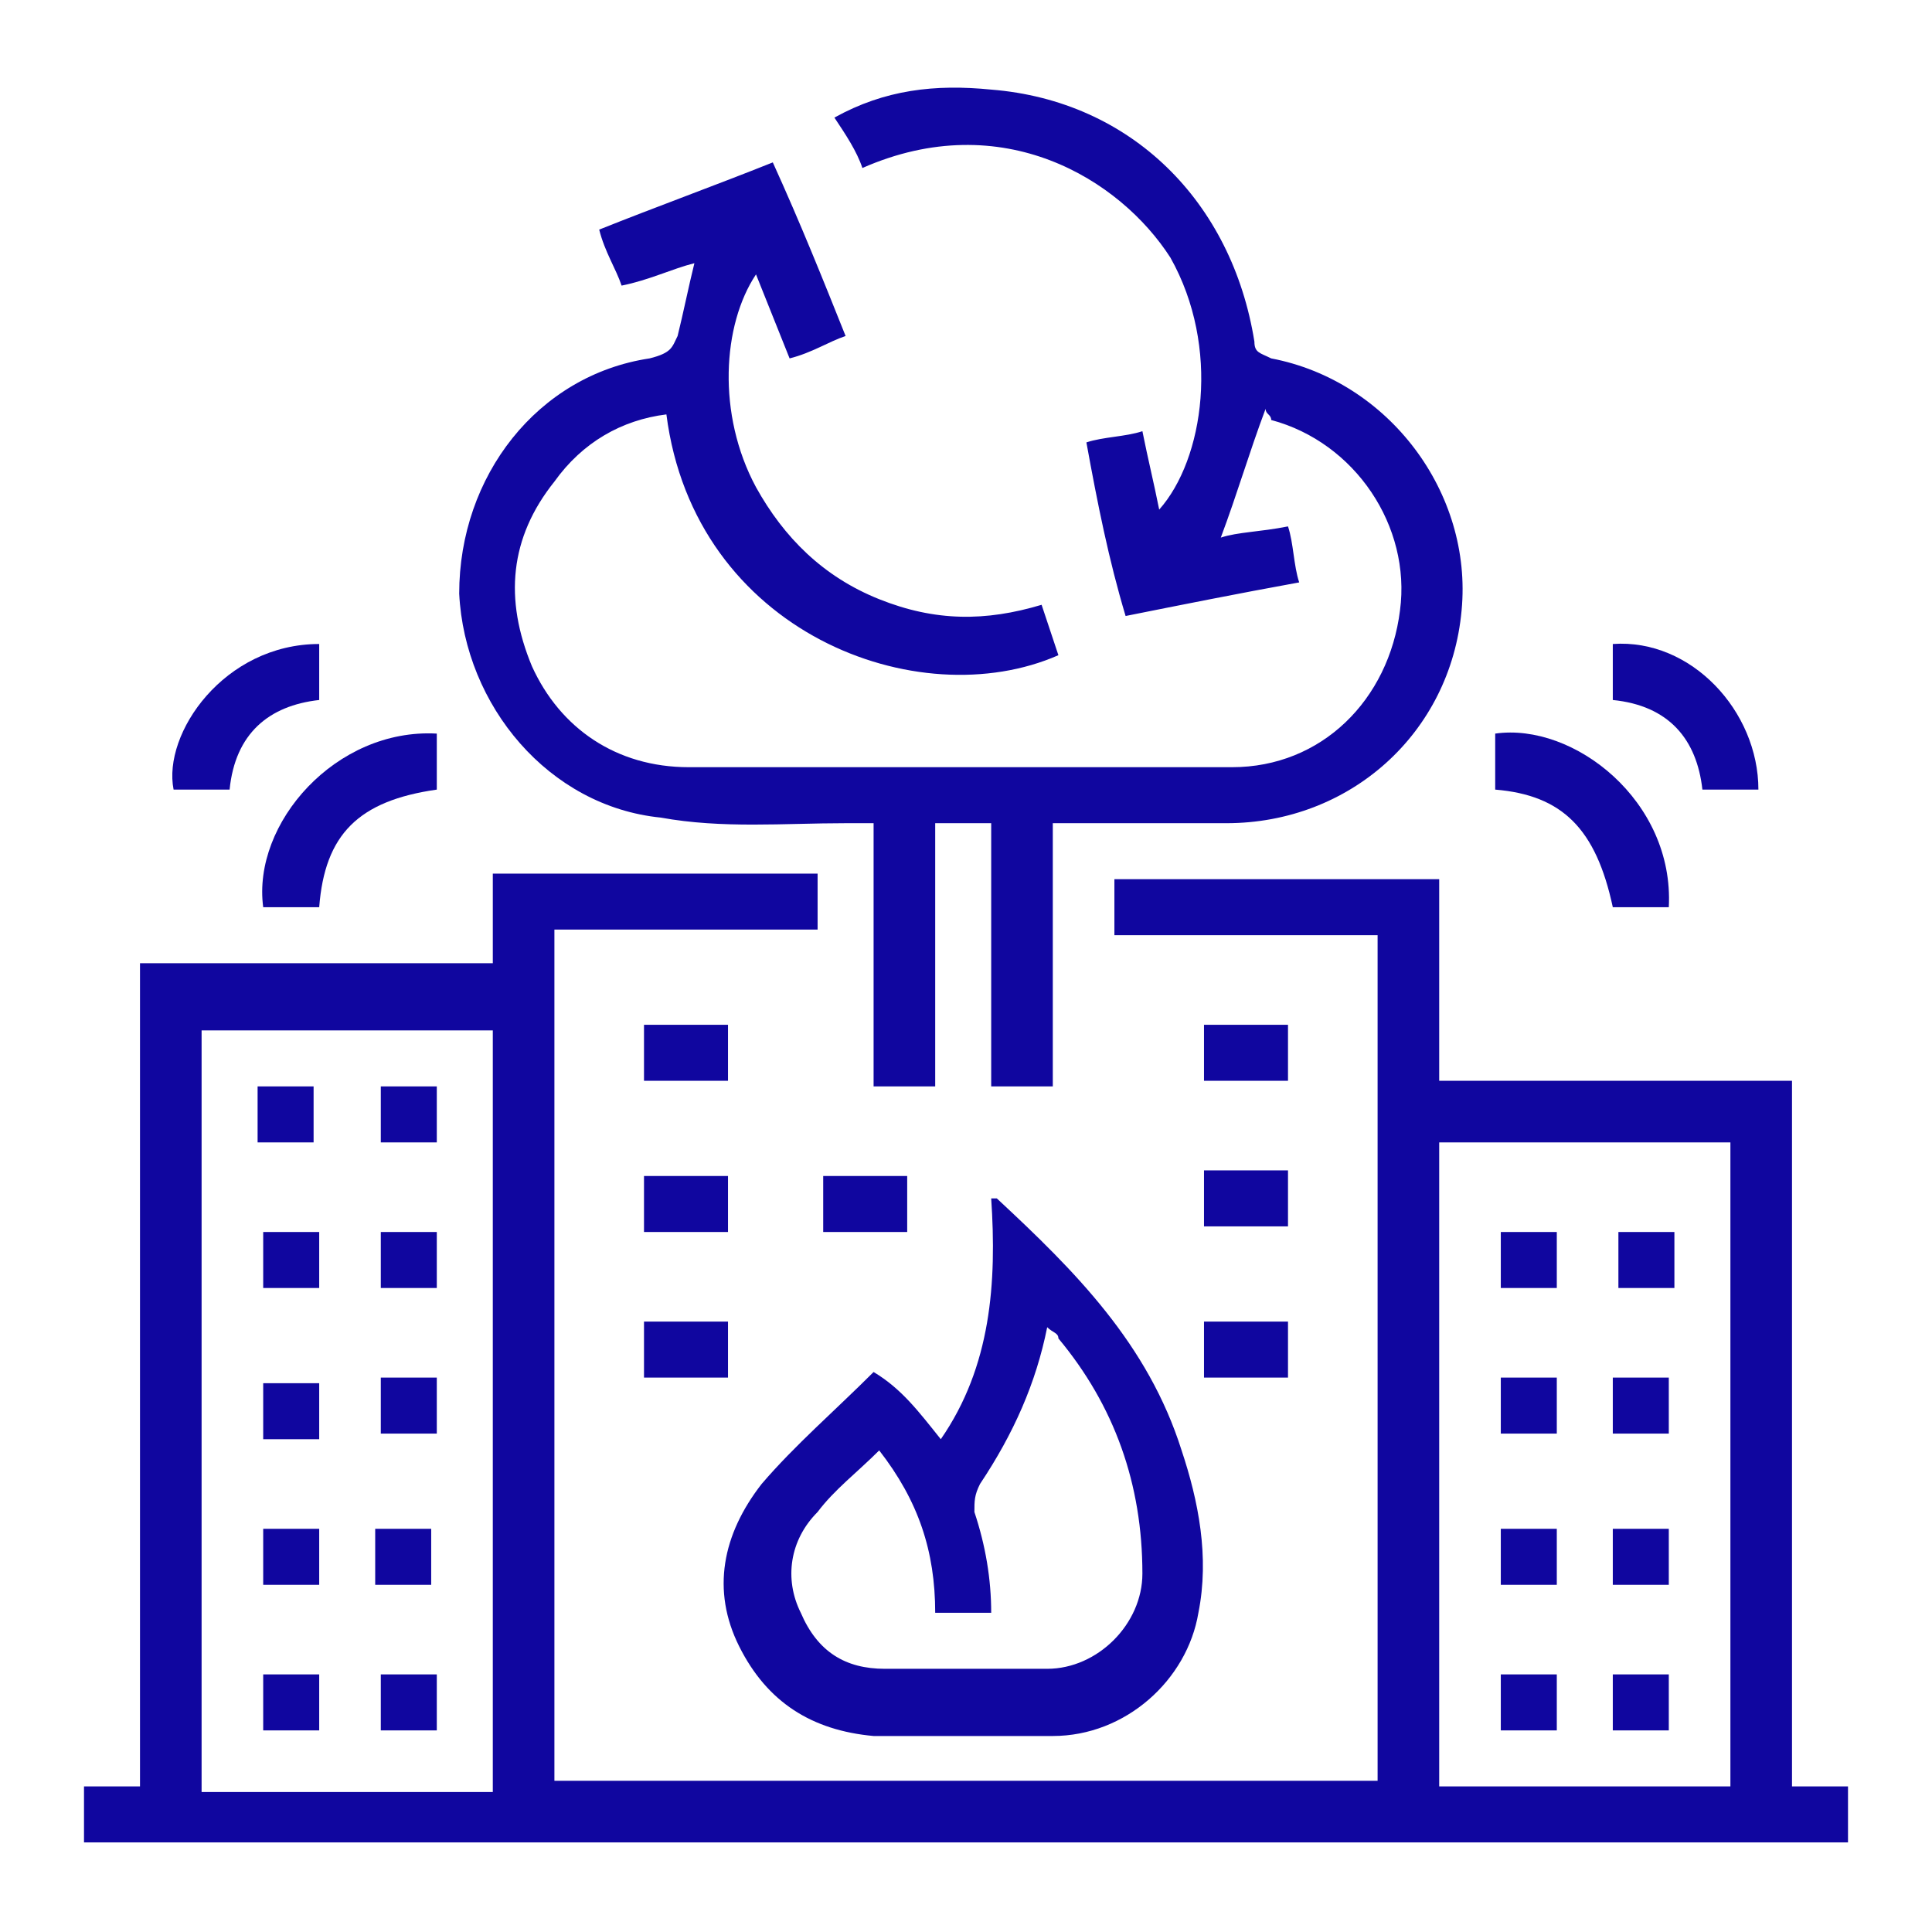 <?xml version="1.0" encoding="UTF-8"?> <svg xmlns="http://www.w3.org/2000/svg" xmlns:xlink="http://www.w3.org/1999/xlink" version="1.1" id="Layer_1" x="0px" y="0px" viewBox="0 0 34.5 34.5" style="enable-background:new 0 0 34.5 34.5;" xml:space="preserve"> <style type="text/css"> .st0{fill:#10069F;} </style> <g> <path class="st0" d="M24.6,16.7c-1.6,0-3.1,0-4.7,0c0-0.3,0-0.7,0-1c1.9,0,3.8,0,5.8,0c0,1.2,0,2.4,0,3.6c2.1,0,4.2,0,6.3,0 c0,4.2,0,8.4,0,12.6c0.4,0,0.7,0,1,0c0,0.4,0,0.7,0,1c-10.5,0-21,0-31.5,0c0-0.3,0-0.7,0-1c0.3,0,0.7,0,1,0c0-4.9,0-9.8,0-14.7 c2.1,0,4.2,0,6.3,0c0-0.5,0-1,0-1.6c1.9,0,3.9,0,5.8,0c0,0.3,0,0.7,0,1c-1.6,0-3.1,0-4.7,0c0,5.1,0,10.2,0,15.2c4.9,0,9.8,0,14.7,0 C24.6,26.9,24.6,21.8,24.6,16.7z M8.8,32c0-4.6,0-9.1,0-13.6c-1.8,0-3.5,0-5.2,0c0,4.6,0,9.1,0,13.6C5.3,32,7.1,32,8.8,32z M25.7,20.4c0,3.9,0,7.7,0,11.5c1.8,0,3.5,0,5.2,0c0-3.9,0-7.7,0-11.5C29.2,20.4,27.4,20.4,25.7,20.4z"></path> <path class="st0" d="M22.6,7.3c-0.3,0.8-0.5,1.5-0.8,2.3c0.3-0.1,0.7-0.1,1.2-0.2c0.1,0.3,0.1,0.7,0.2,1c-1.1,0.2-2.1,0.4-3.1,0.6 C19.8,10,19.6,9,19.4,7.9c0.3-0.1,0.7-0.1,1-0.2c0.1,0.5,0.2,0.9,0.3,1.4c0.8-0.9,1.1-2.9,0.2-4.5C20,3.2,17.9,1.9,15.4,3 c-0.1-0.3-0.3-0.6-0.5-0.9c0.9-0.5,1.8-0.6,2.8-0.5c2.5,0.2,4.3,2,4.7,4.5c0,0.2,0.1,0.2,0.3,0.3c2.1,0.4,3.6,2.4,3.4,4.5 c-0.2,2.2-2,3.8-4.2,3.8c-1,0-2.1,0-3.1,0c0,1.6,0,3.1,0,4.7c-0.4,0-0.7,0-1.1,0c0-1.6,0-3.1,0-4.7c-0.4,0-0.7,0-1,0 c0,1.6,0,3.1,0,4.7c-0.4,0-0.7,0-1.1,0c0-1.6,0-3.1,0-4.7c-0.2,0-0.3,0-0.5,0c-1.1,0-2.2,0.1-3.3-0.1c-2-0.2-3.5-2-3.6-4 c0-2.1,1.4-3.9,3.4-4.2C12,6.3,12,6.2,12.1,6c0.1-0.4,0.2-0.9,0.3-1.3C12,4.8,11.6,5,11.1,5.1c-0.1-0.3-0.3-0.6-0.4-1 c1-0.4,2.1-0.8,3.1-1.2C14.3,4,14.7,5,15.1,6c-0.3,0.1-0.6,0.3-1,0.4c-0.2-0.5-0.4-1-0.6-1.5c-0.6,0.9-0.7,2.5,0,3.8 c0.5,0.9,1.2,1.6,2.2,2c1,0.4,1.9,0.4,2.9,0.1c0.1,0.3,0.2,0.6,0.3,0.9c-2.5,1.1-6.5-0.4-7-4.3c-0.8,0.1-1.5,0.5-2,1.2 c-0.8,1-0.9,2.1-0.4,3.3c0.5,1.1,1.5,1.8,2.8,1.8c3.2,0,6.4,0,9.7,0c1.6,0,2.8-1.2,3-2.8c0.2-1.5-0.8-3-2.3-3.4 C22.7,7.4,22.6,7.4,22.6,7.3z"></path> <path class="st0" d="M16.8,25.7c0.9-1.3,1-2.8,0.9-4.3c0,0,0.1,0,0.1,0c1.4,1.3,2.7,2.6,3.3,4.5c0.3,0.9,0.5,1.9,0.3,2.9 c-0.2,1.2-1.3,2.2-2.6,2.2c-1.1,0-2.1,0-3.2,0c-1.1-0.1-1.9-0.6-2.4-1.6c-0.5-1-0.3-2,0.4-2.9c0.6-0.7,1.3-1.3,2-2 C16.1,24.8,16.4,25.2,16.8,25.7z M15.7,25.9c-0.4,0.4-0.8,0.7-1.1,1.1c-0.5,0.5-0.6,1.2-0.3,1.8c0.3,0.7,0.8,1,1.5,1 c1,0,1.9,0,2.9,0c0.9,0,1.7-0.8,1.7-1.7c0-1.6-0.5-3-1.5-4.2c0-0.1-0.1-0.1-0.2-0.2c-0.2,1-0.6,1.9-1.2,2.8 c-0.1,0.2-0.1,0.3-0.1,0.5c0.2,0.6,0.3,1.2,0.3,1.8c-0.4,0-0.7,0-1,0C16.7,27.7,16.4,26.8,15.7,25.9z"></path> <path class="st0" d="M7.8,13.1c0,0.4,0,0.7,0,1c-1.4,0.2-2,0.8-2.1,2.1c-0.3,0-0.7,0-1,0C4.5,14.7,6,13,7.8,13.1z"></path> <path class="st0" d="M29.8,16.2c-0.4,0-0.7,0-1,0c-0.3-1.4-0.9-2-2.1-2.1c0-0.3,0-0.7,0-1C28.1,12.9,29.9,14.3,29.8,16.2z"></path> <path class="st0" d="M5.7,11.5c0,0.4,0,0.7,0,1c-0.9,0.1-1.5,0.6-1.6,1.6c-0.3,0-0.7,0-1,0C2.9,13.1,4,11.5,5.7,11.5z"></path> <path class="st0" d="M28.8,12.5c0-0.3,0-0.7,0-1c1.4-0.1,2.6,1.2,2.6,2.6c-0.3,0-0.7,0-1,0C30.3,13.2,29.8,12.6,28.8,12.5z"></path> <path class="st0" d="M11.5,23.6c0.5,0,1,0,1.5,0c0,0.3,0,0.7,0,1c-0.5,0-1,0-1.5,0C11.5,24.3,11.5,23.9,11.5,23.6z"></path> <path class="st0" d="M11.5,19.3c0-0.3,0-0.7,0-1c0.5,0,1,0,1.5,0c0,0.3,0,0.7,0,1C12.5,19.3,12,19.3,11.5,19.3z"></path> <path class="st0" d="M23,18.3c0,0.3,0,0.7,0,1c-0.5,0-1,0-1.5,0c0-0.3,0-0.7,0-1C22,18.3,22.5,18.3,23,18.3z"></path> <path class="st0" d="M21.5,23.6c0.5,0,1,0,1.5,0c0,0.3,0,0.7,0,1c-0.5,0-1,0-1.5,0C21.5,24.3,21.5,23.9,21.5,23.6z"></path> <path class="st0" d="M13,22c-0.5,0-1,0-1.5,0c0-0.3,0-0.7,0-1c0.5,0,1,0,1.5,0C13,21.3,13,21.6,13,22z"></path> <path class="st0" d="M16.2,22c-0.5,0-1,0-1.5,0c0-0.3,0-0.7,0-1c0.5,0,1,0,1.5,0C16.2,21.3,16.2,21.6,16.2,22z"></path> <path class="st0" d="M21.5,20.9c0.5,0,1,0,1.5,0c0,0.3,0,0.7,0,1c-0.5,0-1,0-1.5,0C21.5,21.6,21.5,21.3,21.5,20.9z"></path> <path class="st0" d="M5.7,23c-0.3,0-0.7,0-1,0c0-0.3,0-0.7,0-1c0.3,0,0.7,0,1,0C5.7,22.3,5.7,22.7,5.7,23z"></path> <path class="st0" d="M6.8,23c0-0.3,0-0.7,0-1c0.3,0,0.7,0,1,0c0,0.3,0,0.7,0,1C7.4,23,7.1,23,6.8,23z"></path> <path class="st0" d="M7.8,19.4c0,0.3,0,0.7,0,1c-0.3,0-0.7,0-1,0c0-0.3,0-0.7,0-1C7.1,19.4,7.4,19.4,7.8,19.4z"></path> <path class="st0" d="M4.6,20.4c0-0.3,0-0.7,0-1c0.3,0,0.7,0,1,0c0,0.3,0,0.7,0,1C5.3,20.4,5,20.4,4.6,20.4z"></path> <path class="st0" d="M5.7,25.7c-0.3,0-0.7,0-1,0c0-0.3,0-0.7,0-1c0.3,0,0.7,0,1,0C5.7,25,5.7,25.3,5.7,25.7z"></path> <path class="st0" d="M7.8,24.6c0,0.3,0,0.7,0,1c-0.3,0-0.7,0-1,0c0-0.3,0-0.7,0-1C7.1,24.6,7.4,24.6,7.8,24.6z"></path> <path class="st0" d="M5.7,27.3c0,0.3,0,0.7,0,1c-0.3,0-0.7,0-1,0c0-0.3,0-0.7,0-1C5,27.3,5.3,27.3,5.7,27.3z"></path> <path class="st0" d="M6.7,28.3c0-0.3,0-0.7,0-1c0.3,0,0.7,0,1,0c0,0.3,0,0.7,0,1C7.4,28.3,7.1,28.3,6.7,28.3z"></path> <path class="st0" d="M5.7,30.9c-0.3,0-0.7,0-1,0c0-0.3,0-0.7,0-1c0.3,0,0.7,0,1,0C5.7,30.2,5.7,30.6,5.7,30.9z"></path> <path class="st0" d="M7.8,29.9c0,0.3,0,0.7,0,1c-0.3,0-0.7,0-1,0c0-0.3,0-0.7,0-1C7.1,29.9,7.4,29.9,7.8,29.9z"></path> <path class="st0" d="M27.8,22c0,0.3,0,0.7,0,1c-0.3,0-0.7,0-1,0c0-0.3,0-0.7,0-1C27.1,22,27.4,22,27.8,22z"></path> <path class="st0" d="M29.9,22c0,0.3,0,0.7,0,1c-0.3,0-0.7,0-1,0c0-0.3,0-0.7,0-1C29.2,22,29.5,22,29.9,22z"></path> <path class="st0" d="M27.8,24.6c0,0.3,0,0.7,0,1c-0.3,0-0.7,0-1,0c0-0.3,0-0.7,0-1C27.1,24.6,27.4,24.6,27.8,24.6z"></path> <path class="st0" d="M28.8,24.6c0.3,0,0.7,0,1,0c0,0.3,0,0.7,0,1c-0.3,0-0.7,0-1,0C28.8,25.3,28.8,25,28.8,24.6z"></path> <path class="st0" d="M27.8,28.3c-0.3,0-0.7,0-1,0c0-0.3,0-0.7,0-1c0.3,0,0.7,0,1,0C27.8,27.6,27.8,27.9,27.8,28.3z"></path> <path class="st0" d="M29.8,28.3c-0.3,0-0.7,0-1,0c0-0.3,0-0.7,0-1c0.3,0,0.7,0,1,0C29.8,27.6,29.8,27.9,29.8,28.3z"></path> <path class="st0" d="M27.8,29.9c0,0.3,0,0.7,0,1c-0.3,0-0.7,0-1,0c0-0.3,0-0.7,0-1C27.1,29.9,27.4,29.9,27.8,29.9z"></path> <path class="st0" d="M28.8,29.9c0.3,0,0.7,0,1,0c0,0.3,0,0.7,0,1c-0.3,0-0.7,0-1,0C28.8,30.6,28.8,30.3,28.8,29.9z"></path> </g> </svg> 